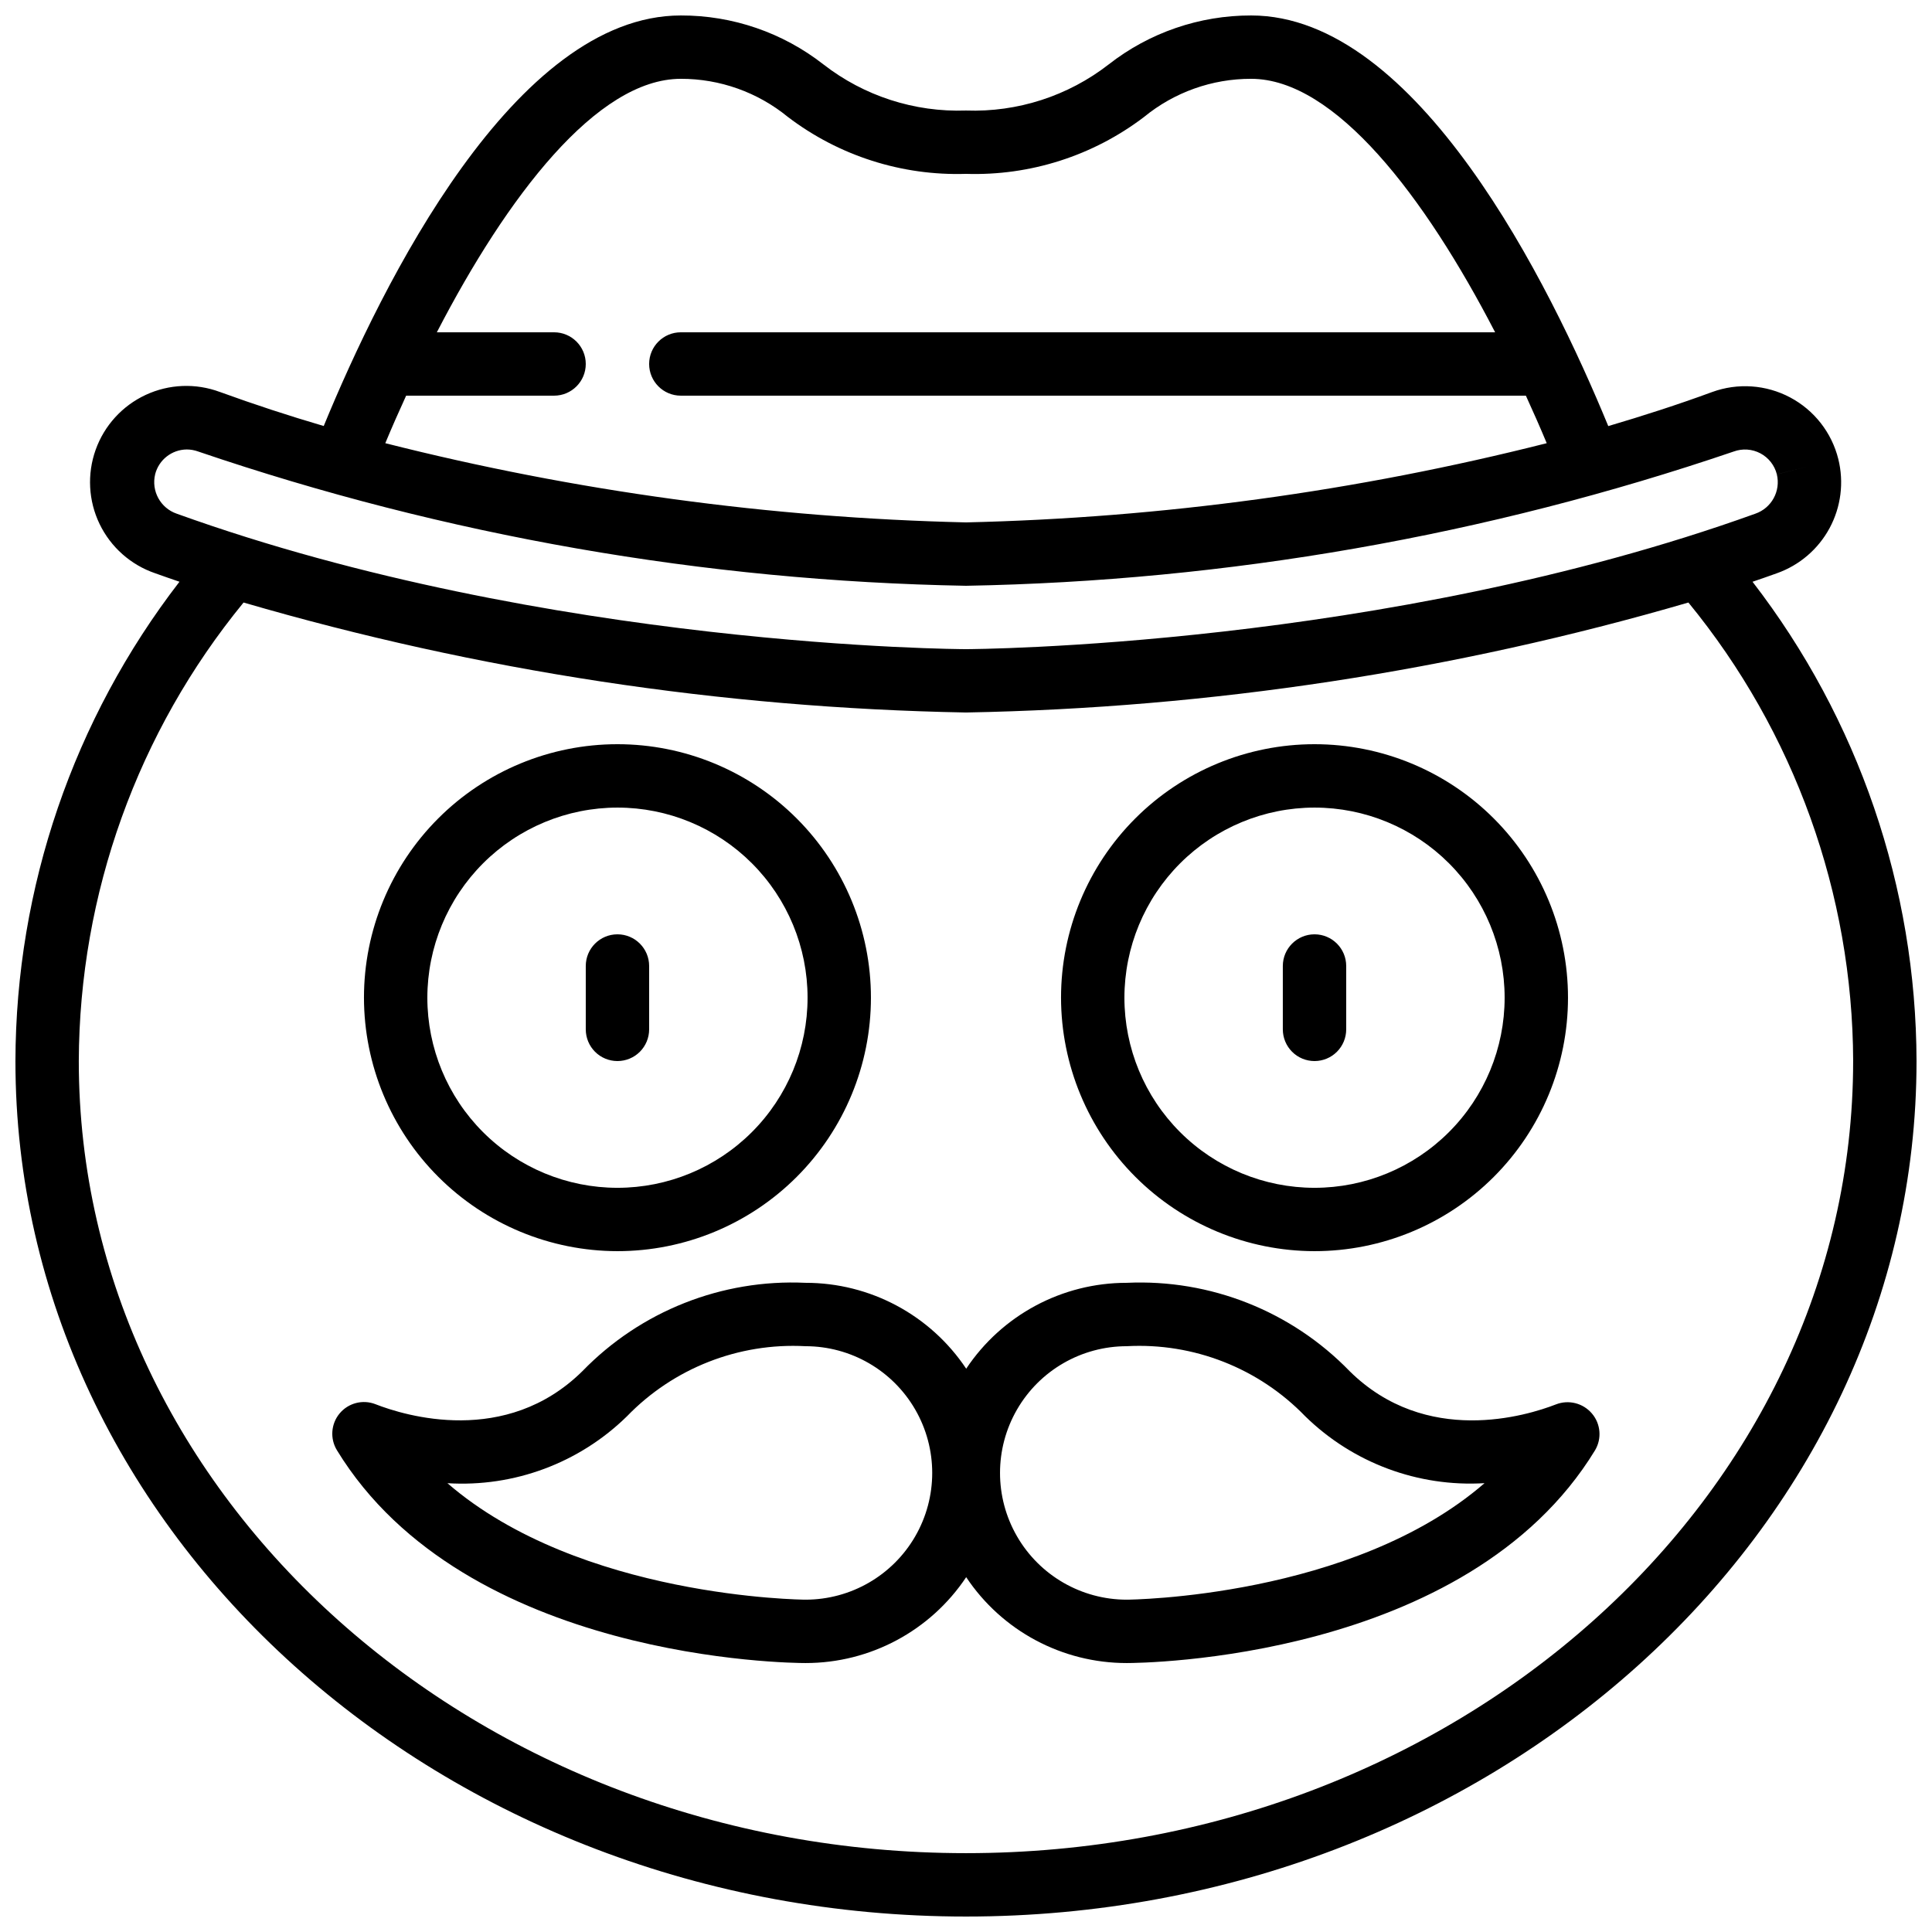<?xml version="1.0" encoding="UTF-8"?>
<!-- Uploaded to: SVG Repo, www.svgrepo.com, Generator: SVG Repo Mixer Tools -->
<svg width="800px" height="800px" version="1.1" viewBox="144 144 512 512" xmlns="http://www.w3.org/2000/svg">
 <defs>
  <clipPath id="a">
   <path d="m148.09 148.09h503.81v503.81h-503.81z"/>
  </clipPath>
 </defs>
 <path d="m307.63 475.57c17.816 0 34.902-7.078 47.5-19.676 12.598-12.598 19.676-29.684 19.676-47.5 0-17.816-7.078-34.902-19.676-47.5-12.598-12.598-29.684-19.672-47.5-19.672-17.816 0-34.902 7.074-47.5 19.672-12.598 12.598-19.676 29.684-19.676 47.5 0.023 17.809 7.106 34.887 19.699 47.477 12.594 12.594 29.668 19.68 47.477 19.699zm0-117.55c13.363 0 26.176 5.309 35.625 14.754 9.449 9.449 14.758 22.266 14.758 35.625 0 13.363-5.309 26.176-14.758 35.625-9.449 9.449-22.262 14.758-35.625 14.758-13.359 0-26.176-5.309-35.625-14.758-9.449-9.449-14.754-22.262-14.754-35.625 0.012-13.355 5.324-26.164 14.77-35.609 9.445-9.445 22.254-14.758 35.609-14.77z"/>
 <path d="m492.36 475.57c17.816 0 34.902-7.078 47.5-19.676 12.598-12.598 19.676-29.684 19.676-47.5 0-17.816-7.078-34.902-19.676-47.5-12.598-12.598-29.684-19.672-47.5-19.672-17.816 0-34.902 7.074-47.5 19.672-12.598 12.598-19.676 29.684-19.676 47.5 0.023 17.809 7.106 34.887 19.699 47.477 12.594 12.594 29.668 19.68 47.477 19.699zm0-117.55c13.363 0 26.176 5.309 35.625 14.754 9.449 9.449 14.758 22.266 14.758 35.625 0 13.363-5.309 26.176-14.758 35.625s-22.262 14.758-35.625 14.758-26.176-5.309-35.625-14.758-14.754-22.262-14.754-35.625c0.012-13.355 5.324-26.164 14.77-35.609 9.445-9.445 22.25-14.758 35.609-14.77z"/>
 <g clip-path="url(#a)">
  <path d="m614.86 295.93c6-2.117 10.992-6.391 14.008-11.988 3.012-5.602 3.836-12.121 2.301-18.293-1.746-7.004-6.383-12.938-12.758-16.324s-13.891-3.906-20.672-1.434c-9.129 3.359-18.34 6.312-27.531 9.027-15.492-37.652-50.617-108.82-94.641-108.82-13.68-0.023-26.969 4.539-37.742 12.965-10.785 8.387-24.176 12.715-37.828 12.227-13.641 0.477-27.016-3.848-37.789-12.227-10.785-8.434-24.09-13-37.785-12.965-44.023 0-79.148 71.172-94.633 108.8-9.238-2.711-18.406-5.711-27.523-9.027v0.004c-6.394-2.383-13.48-2.102-19.668 0.781s-10.961 8.121-13.254 14.551c-2.293 6.43-1.918 13.508 1.047 19.656 2.965 6.144 8.27 10.848 14.73 13.055 2.141 0.773 4.289 1.512 6.441 2.25l-0.004 0.004c-28.086 36.391-43.371 81.043-43.469 127.02 0 125.01 113 226.71 251.91 226.71 138.9 0 251.9-101.7 251.9-226.71-0.098-45.969-15.379-90.621-43.461-127.02 2.141-0.742 4.281-1.453 6.422-2.242zm-363.24-47.074h39.215c4.637 0 8.398-3.758 8.398-8.398 0-4.637-3.762-8.395-8.398-8.395h-31.066c18.59-35.945 42.402-67.176 64.656-67.176h-0.004c10.352-0.02 20.387 3.559 28.391 10.117 13.531 10.297 30.191 15.617 47.184 15.074 16.988 0.543 33.652-4.777 47.18-15.074 8.004-6.559 18.039-10.137 28.391-10.117 22.242 0 46.055 31.227 64.656 67.176h-215.8c-4.637 0-8.395 3.758-8.395 8.395 0 4.641 3.758 8.398 8.395 8.398h223.95c1.922 4.199 3.777 8.398 5.523 12.594-50.348 12.746-101.97 19.789-153.89 20.992-51.926-1.203-103.55-8.246-153.9-20.992 1.746-4.195 3.594-8.395 5.523-12.594zm-66.508 20.84c0.977-3.848 4.426-6.551 8.395-6.582 1.027 0.004 2.043 0.188 3.008 0.539 65.574 22.332 134.22 34.336 203.48 35.586 69.258-1.254 137.9-13.258 203.47-35.586 2.312-0.844 4.875-0.668 7.051 0.484 2.176 1.152 3.762 3.172 4.363 5.559l8.145-2.023-8.145 2.031c1.07 4.43-1.398 8.945-5.703 10.43-98.41 35.445-208.08 35.898-209.18 35.898-1.102 0-110.67-0.41-209.18-35.906-4.301-1.488-6.769-6.004-5.699-10.43zm449.99 155.49c0 115.75-105.47 209.92-235.11 209.92-129.64 0-235.11-94.172-235.11-209.92 0.152-44.316 15.574-87.23 43.664-121.51 62.242 18.148 126.62 27.949 191.45 29.145 64.824-1.195 129.2-10.996 191.45-29.145 28.098 34.277 43.516 77.191 43.664 121.51z"/>
 </g>
 <path d="m357.46 483.96c-22.152-1.027-43.68 7.496-59.121 23.414-20.297 20.027-47.023 11.812-54.863 8.742l-0.004-0.004c-3.356-1.289-7.16-0.305-9.465 2.457-2.301 2.762-2.594 6.684-0.719 9.754 34.039 55.762 120.53 56.402 124.17 56.402 17.109 0.02 33.094-8.523 42.59-22.758 9.48 14.23 25.453 22.773 42.555 22.758 3.668 0 90.125-0.637 124.11-56.402 1.828-3.09 1.492-7.004-0.84-9.734-2.348-2.758-6.188-3.723-9.559-2.398-7.684 2.988-34.344 11.219-54.648-8.816h0.004c-15.426-15.91-36.93-24.434-59.062-23.414-17.102-0.016-33.074 8.527-42.555 22.758-9.496-14.234-25.48-22.777-42.59-22.758zm0 83.969c-0.688 0-59.812-0.504-94.883-30.867h-0.004c17.656 1.098 34.949-5.348 47.578-17.73 12.332-12.754 29.594-19.531 47.309-18.574 12 0 23.086 6.402 29.086 16.793 6 10.391 6 23.195 0 33.586-6 10.395-17.086 16.793-29.086 16.793zm85.137-67.176-0.004 0.004c17.719-0.965 34.98 5.812 47.309 18.574 12.625 12.348 29.883 18.789 47.512 17.723-35.051 30.371-94.121 30.875-94.809 30.875-12 0-23.09-6.398-29.09-16.793-6-10.391-6-23.195 0-33.586 6-10.391 17.09-16.793 29.09-16.793z"/>
 <path d="m307.63 425.19c2.227 0 4.363-0.883 5.938-2.457 1.574-1.574 2.461-3.711 2.461-5.938v-16.793c0-4.641-3.762-8.398-8.398-8.398-4.637 0-8.395 3.758-8.395 8.398v16.793c0 2.227 0.883 4.363 2.457 5.938 1.574 1.574 3.711 2.457 5.938 2.457z"/>
 <path d="m492.36 425.19c2.227 0 4.363-0.883 5.938-2.457s2.461-3.711 2.461-5.938v-16.793c0-4.641-3.762-8.398-8.398-8.398s-8.398 3.758-8.398 8.398v16.793c0 2.227 0.887 4.363 2.461 5.938s3.711 2.457 5.938 2.457z"/>
</svg>